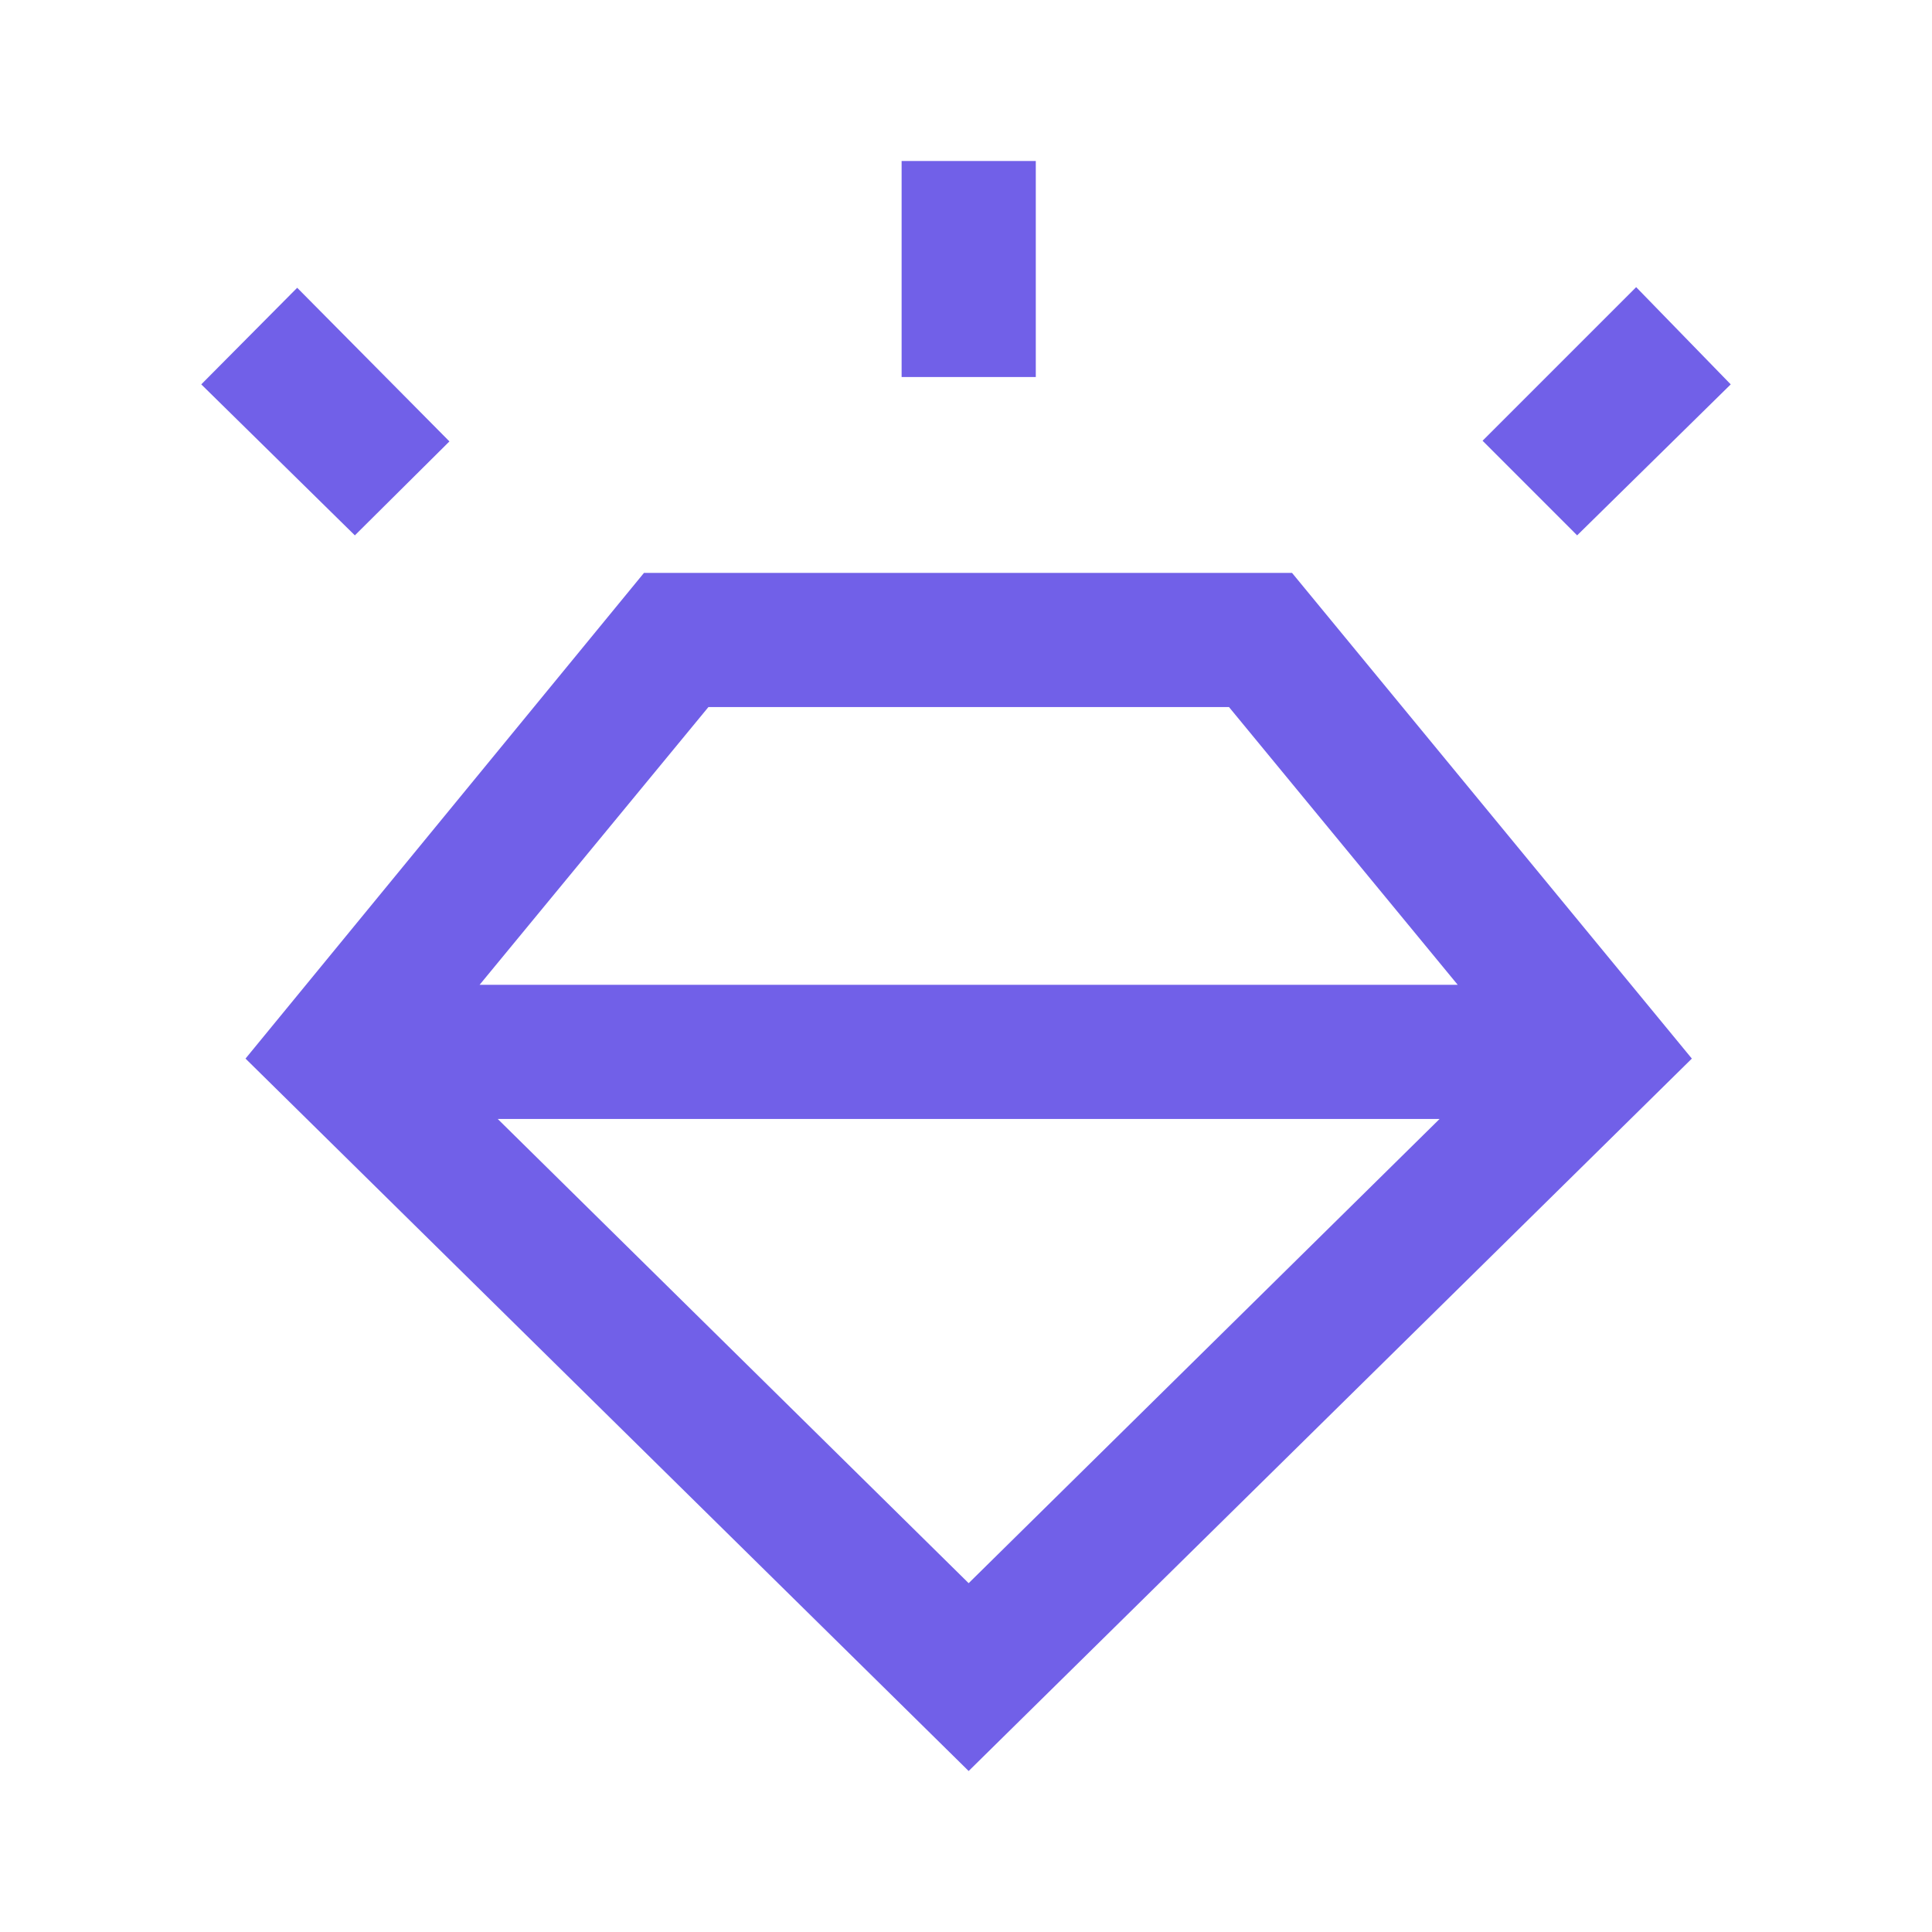 <svg width="40" height="40" viewBox="0 0 40 40" fill="none" xmlns="http://www.w3.org/2000/svg">
<mask id="mask0_455_1066" style="mask-type:alpha" maskUnits="userSpaceOnUse" x="0" y="0" width="40" height="40">
<rect width="40" height="40" fill="#D9D9D9"/>
</mask>
<g mask="url(#mask0_455_1066)">
<path d="M20.055 36.667L5.083 21.917L13.333 11.861H26.75L35.028 21.917L20.055 36.667ZM7.347 11.084L4.167 7.958L6.153 5.958L9.305 9.139L7.347 11.084ZM18.667 7.806V3.333H21.445V7.806H18.667ZM32.653 11.084L30.695 9.125L33.875 5.945L35.833 7.958L32.653 11.084ZM20.055 32.778L29.805 23.167H10.305L20.055 32.778ZM14.667 14.639L9.93 20.389H30.18L25.445 14.639H14.667Z" fill="#7160E8"/>
</g>
</svg>
